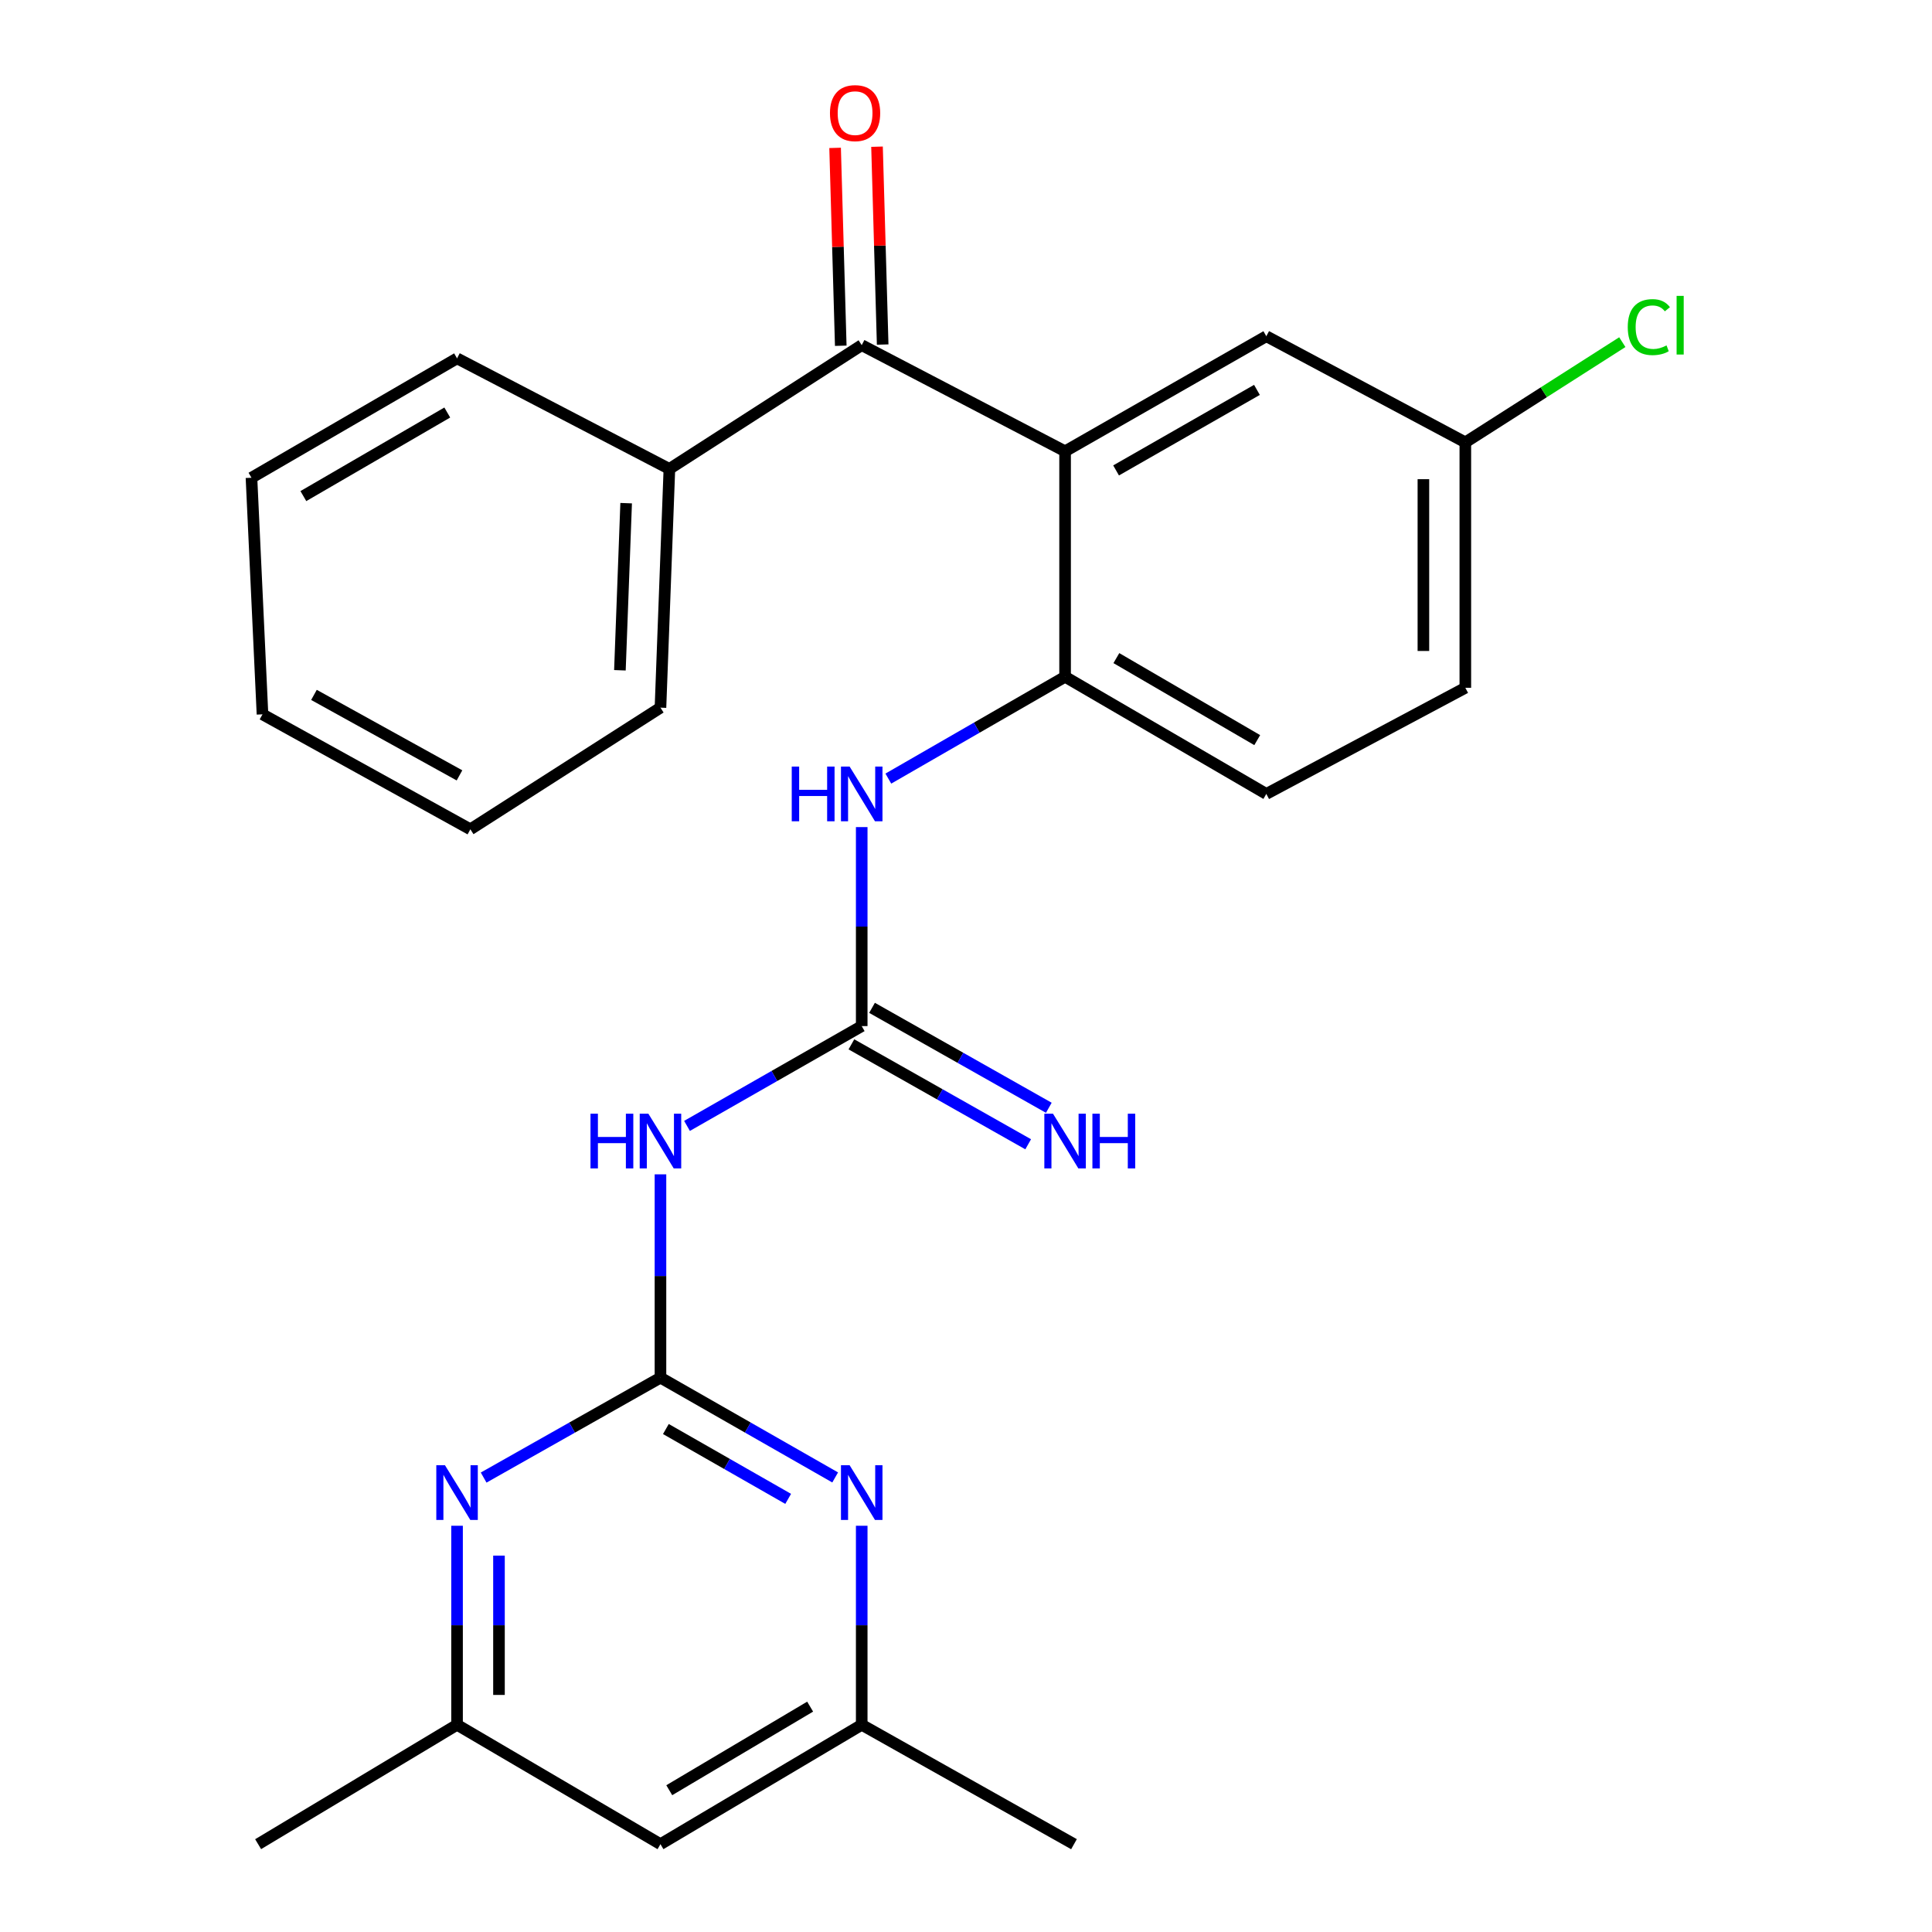 <?xml version='1.0' encoding='iso-8859-1'?>
<svg version='1.1' baseProfile='full'
              xmlns='http://www.w3.org/2000/svg'
                      xmlns:rdkit='http://www.rdkit.org/xml'
                      xmlns:xlink='http://www.w3.org/1999/xlink'
                  xml:space='preserve'
width='1000px' height='1000px' viewBox='0 0 1000 1000'>
<!-- END OF HEADER -->
<rect style='opacity:1.0;fill:#FFFFFF;stroke:none' width='1000' height='1000' x='0' y='0'> </rect>
<path class='bond-2' d='M 341.857,713.069 L 341.857,660.452' style='fill:none;fill-rule:evenodd;stroke:#000000;stroke-width:6px;stroke-linecap:butt;stroke-linejoin:miter;stroke-opacity:1' />
<path class='bond-2' d='M 341.857,660.452 L 341.857,607.834' style='fill:none;fill-rule:evenodd;stroke:#0000FF;stroke-width:6px;stroke-linecap:butt;stroke-linejoin:miter;stroke-opacity:1' />
<path class='bond-5' d='M 341.857,713.069 L 387.071,738.894' style='fill:none;fill-rule:evenodd;stroke:#000000;stroke-width:6px;stroke-linecap:butt;stroke-linejoin:miter;stroke-opacity:1' />
<path class='bond-5' d='M 387.071,738.894 L 432.285,764.72' style='fill:none;fill-rule:evenodd;stroke:#0000FF;stroke-width:6px;stroke-linecap:butt;stroke-linejoin:miter;stroke-opacity:1' />
<path class='bond-5' d='M 344.658,739.661 L 376.307,757.738' style='fill:none;fill-rule:evenodd;stroke:#000000;stroke-width:6px;stroke-linecap:butt;stroke-linejoin:miter;stroke-opacity:1' />
<path class='bond-5' d='M 376.307,757.738 L 407.957,775.816' style='fill:none;fill-rule:evenodd;stroke:#0000FF;stroke-width:6px;stroke-linecap:butt;stroke-linejoin:miter;stroke-opacity:1' />
<path class='bond-6' d='M 341.857,713.069 L 296.095,738.929' style='fill:none;fill-rule:evenodd;stroke:#000000;stroke-width:6px;stroke-linecap:butt;stroke-linejoin:miter;stroke-opacity:1' />
<path class='bond-6' d='M 296.095,738.929 L 250.332,764.789' style='fill:none;fill-rule:evenodd;stroke:#0000FF;stroke-width:6px;stroke-linecap:butt;stroke-linejoin:miter;stroke-opacity:1' />
<path class='bond-0' d='M 551.288,233.588 L 551.288,350.294' style='fill:none;fill-rule:evenodd;stroke:#000000;stroke-width:6px;stroke-linecap:butt;stroke-linejoin:miter;stroke-opacity:1' />
<path class='bond-3' d='M 551.288,233.588 L 446.024,178.648' style='fill:none;fill-rule:evenodd;stroke:#000000;stroke-width:6px;stroke-linecap:butt;stroke-linejoin:miter;stroke-opacity:1' />
<path class='bond-9' d='M 551.288,233.588 L 655.442,174.03' style='fill:none;fill-rule:evenodd;stroke:#000000;stroke-width:6px;stroke-linecap:butt;stroke-linejoin:miter;stroke-opacity:1' />
<path class='bond-9' d='M 577.683,243.494 L 650.592,201.803' style='fill:none;fill-rule:evenodd;stroke:#000000;stroke-width:6px;stroke-linecap:butt;stroke-linejoin:miter;stroke-opacity:1' />
<path class='bond-1' d='M 446.024,531.103 L 400.81,556.933' style='fill:none;fill-rule:evenodd;stroke:#000000;stroke-width:6px;stroke-linecap:butt;stroke-linejoin:miter;stroke-opacity:1' />
<path class='bond-1' d='M 400.81,556.933 L 355.596,582.764' style='fill:none;fill-rule:evenodd;stroke:#0000FF;stroke-width:6px;stroke-linecap:butt;stroke-linejoin:miter;stroke-opacity:1' />
<path class='bond-7' d='M 446.024,531.103 L 446.024,479.602' style='fill:none;fill-rule:evenodd;stroke:#000000;stroke-width:6px;stroke-linecap:butt;stroke-linejoin:miter;stroke-opacity:1' />
<path class='bond-7' d='M 446.024,479.602 L 446.024,428.101' style='fill:none;fill-rule:evenodd;stroke:#0000FF;stroke-width:6px;stroke-linecap:butt;stroke-linejoin:miter;stroke-opacity:1' />
<path class='bond-8' d='M 440.684,540.548 L 486.434,566.413' style='fill:none;fill-rule:evenodd;stroke:#000000;stroke-width:6px;stroke-linecap:butt;stroke-linejoin:miter;stroke-opacity:1' />
<path class='bond-8' d='M 486.434,566.413 L 532.185,592.278' style='fill:none;fill-rule:evenodd;stroke:#0000FF;stroke-width:6px;stroke-linecap:butt;stroke-linejoin:miter;stroke-opacity:1' />
<path class='bond-8' d='M 451.364,521.657 L 497.114,547.522' style='fill:none;fill-rule:evenodd;stroke:#000000;stroke-width:6px;stroke-linecap:butt;stroke-linejoin:miter;stroke-opacity:1' />
<path class='bond-8' d='M 497.114,547.522 L 542.865,573.386' style='fill:none;fill-rule:evenodd;stroke:#0000FF;stroke-width:6px;stroke-linecap:butt;stroke-linejoin:miter;stroke-opacity:1' />
<path class='bond-12' d='M 456.87,178.338 L 455.406,127.132' style='fill:none;fill-rule:evenodd;stroke:#000000;stroke-width:6px;stroke-linecap:butt;stroke-linejoin:miter;stroke-opacity:1' />
<path class='bond-12' d='M 455.406,127.132 L 453.942,75.926' style='fill:none;fill-rule:evenodd;stroke:#FF0000;stroke-width:6px;stroke-linecap:butt;stroke-linejoin:miter;stroke-opacity:1' />
<path class='bond-12' d='M 435.177,178.958 L 433.713,127.752' style='fill:none;fill-rule:evenodd;stroke:#000000;stroke-width:6px;stroke-linecap:butt;stroke-linejoin:miter;stroke-opacity:1' />
<path class='bond-12' d='M 433.713,127.752 L 432.249,76.546' style='fill:none;fill-rule:evenodd;stroke:#FF0000;stroke-width:6px;stroke-linecap:butt;stroke-linejoin:miter;stroke-opacity:1' />
<path class='bond-14' d='M 446.024,178.648 L 346.475,242.715' style='fill:none;fill-rule:evenodd;stroke:#000000;stroke-width:6px;stroke-linecap:butt;stroke-linejoin:miter;stroke-opacity:1' />
<path class='bond-4' d='M 551.288,350.294 L 505.544,376.647' style='fill:none;fill-rule:evenodd;stroke:#000000;stroke-width:6px;stroke-linecap:butt;stroke-linejoin:miter;stroke-opacity:1' />
<path class='bond-4' d='M 505.544,376.647 L 459.801,403' style='fill:none;fill-rule:evenodd;stroke:#0000FF;stroke-width:6px;stroke-linecap:butt;stroke-linejoin:miter;stroke-opacity:1' />
<path class='bond-15' d='M 551.288,350.294 L 655.442,410.937' style='fill:none;fill-rule:evenodd;stroke:#000000;stroke-width:6px;stroke-linecap:butt;stroke-linejoin:miter;stroke-opacity:1' />
<path class='bond-15' d='M 577.83,340.636 L 650.739,383.087' style='fill:none;fill-rule:evenodd;stroke:#000000;stroke-width:6px;stroke-linecap:butt;stroke-linejoin:miter;stroke-opacity:1' />
<path class='bond-11' d='M 446.024,789.732 L 446.024,841.238' style='fill:none;fill-rule:evenodd;stroke:#0000FF;stroke-width:6px;stroke-linecap:butt;stroke-linejoin:miter;stroke-opacity:1' />
<path class='bond-11' d='M 446.024,841.238 L 446.024,892.745' style='fill:none;fill-rule:evenodd;stroke:#000000;stroke-width:6px;stroke-linecap:butt;stroke-linejoin:miter;stroke-opacity:1' />
<path class='bond-10' d='M 236.569,789.732 L 236.569,841.238' style='fill:none;fill-rule:evenodd;stroke:#0000FF;stroke-width:6px;stroke-linecap:butt;stroke-linejoin:miter;stroke-opacity:1' />
<path class='bond-10' d='M 236.569,841.238 L 236.569,892.745' style='fill:none;fill-rule:evenodd;stroke:#000000;stroke-width:6px;stroke-linecap:butt;stroke-linejoin:miter;stroke-opacity:1' />
<path class='bond-10' d='M 258.27,805.183 L 258.27,841.238' style='fill:none;fill-rule:evenodd;stroke:#0000FF;stroke-width:6px;stroke-linecap:butt;stroke-linejoin:miter;stroke-opacity:1' />
<path class='bond-10' d='M 258.27,841.238 L 258.27,877.293' style='fill:none;fill-rule:evenodd;stroke:#000000;stroke-width:6px;stroke-linecap:butt;stroke-linejoin:miter;stroke-opacity:1' />
<path class='bond-27' d='M 655.442,174.03 L 758.452,228.971' style='fill:none;fill-rule:evenodd;stroke:#000000;stroke-width:6px;stroke-linecap:butt;stroke-linejoin:miter;stroke-opacity:1' />
<path class='bond-13' d='M 236.569,892.745 L 341.857,954.545' style='fill:none;fill-rule:evenodd;stroke:#000000;stroke-width:6px;stroke-linecap:butt;stroke-linejoin:miter;stroke-opacity:1' />
<path class='bond-19' d='M 236.569,892.745 L 133.608,954.545' style='fill:none;fill-rule:evenodd;stroke:#000000;stroke-width:6px;stroke-linecap:butt;stroke-linejoin:miter;stroke-opacity:1' />
<path class='bond-20' d='M 446.024,892.745 L 555.893,954.545' style='fill:none;fill-rule:evenodd;stroke:#000000;stroke-width:6px;stroke-linecap:butt;stroke-linejoin:miter;stroke-opacity:1' />
<path class='bond-26' d='M 446.024,892.745 L 341.857,954.545' style='fill:none;fill-rule:evenodd;stroke:#000000;stroke-width:6px;stroke-linecap:butt;stroke-linejoin:miter;stroke-opacity:1' />
<path class='bond-26' d='M 419.326,883.351 L 346.409,926.611' style='fill:none;fill-rule:evenodd;stroke:#000000;stroke-width:6px;stroke-linecap:butt;stroke-linejoin:miter;stroke-opacity:1' />
<path class='bond-21' d='M 346.475,242.715 L 341.857,366.28' style='fill:none;fill-rule:evenodd;stroke:#000000;stroke-width:6px;stroke-linecap:butt;stroke-linejoin:miter;stroke-opacity:1' />
<path class='bond-21' d='M 324.096,260.439 L 320.863,346.935' style='fill:none;fill-rule:evenodd;stroke:#000000;stroke-width:6px;stroke-linecap:butt;stroke-linejoin:miter;stroke-opacity:1' />
<path class='bond-22' d='M 346.475,242.715 L 236.569,185.484' style='fill:none;fill-rule:evenodd;stroke:#000000;stroke-width:6px;stroke-linecap:butt;stroke-linejoin:miter;stroke-opacity:1' />
<path class='bond-17' d='M 655.442,410.937 L 758.452,355.996' style='fill:none;fill-rule:evenodd;stroke:#000000;stroke-width:6px;stroke-linecap:butt;stroke-linejoin:miter;stroke-opacity:1' />
<path class='bond-16' d='M 758.452,228.971 L 758.452,355.996' style='fill:none;fill-rule:evenodd;stroke:#000000;stroke-width:6px;stroke-linecap:butt;stroke-linejoin:miter;stroke-opacity:1' />
<path class='bond-16' d='M 736.75,248.025 L 736.75,336.943' style='fill:none;fill-rule:evenodd;stroke:#000000;stroke-width:6px;stroke-linecap:butt;stroke-linejoin:miter;stroke-opacity:1' />
<path class='bond-18' d='M 758.452,228.971 L 799.079,203.034' style='fill:none;fill-rule:evenodd;stroke:#000000;stroke-width:6px;stroke-linecap:butt;stroke-linejoin:miter;stroke-opacity:1' />
<path class='bond-18' d='M 799.079,203.034 L 839.706,177.098' style='fill:none;fill-rule:evenodd;stroke:#00CC00;stroke-width:6px;stroke-linecap:butt;stroke-linejoin:miter;stroke-opacity:1' />
<path class='bond-23' d='M 341.857,366.28 L 243.465,429.251' style='fill:none;fill-rule:evenodd;stroke:#000000;stroke-width:6px;stroke-linecap:butt;stroke-linejoin:miter;stroke-opacity:1' />
<path class='bond-24' d='M 236.569,185.484 L 130.16,247.284' style='fill:none;fill-rule:evenodd;stroke:#000000;stroke-width:6px;stroke-linecap:butt;stroke-linejoin:miter;stroke-opacity:1' />
<path class='bond-24' d='M 231.507,213.52 L 157.02,256.78' style='fill:none;fill-rule:evenodd;stroke:#000000;stroke-width:6px;stroke-linecap:butt;stroke-linejoin:miter;stroke-opacity:1' />
<path class='bond-28' d='M 243.465,429.251 L 135.862,369.741' style='fill:none;fill-rule:evenodd;stroke:#000000;stroke-width:6px;stroke-linecap:butt;stroke-linejoin:miter;stroke-opacity:1' />
<path class='bond-28' d='M 237.828,401.334 L 162.506,359.677' style='fill:none;fill-rule:evenodd;stroke:#000000;stroke-width:6px;stroke-linecap:butt;stroke-linejoin:miter;stroke-opacity:1' />
<path class='bond-25' d='M 130.16,247.284 L 135.862,369.741' style='fill:none;fill-rule:evenodd;stroke:#000000;stroke-width:6px;stroke-linecap:butt;stroke-linejoin:miter;stroke-opacity:1' />
<path  class='atom-3' d='M 305.637 576.453
L 309.477 576.453
L 309.477 588.493
L 323.957 588.493
L 323.957 576.453
L 327.797 576.453
L 327.797 604.773
L 323.957 604.773
L 323.957 591.693
L 309.477 591.693
L 309.477 604.773
L 305.637 604.773
L 305.637 576.453
' fill='#0000FF'/>
<path  class='atom-3' d='M 335.597 576.453
L 344.877 591.453
Q 345.797 592.933, 347.277 595.613
Q 348.757 598.293, 348.837 598.453
L 348.837 576.453
L 352.597 576.453
L 352.597 604.773
L 348.717 604.773
L 338.757 588.373
Q 337.597 586.453, 336.357 584.253
Q 335.157 582.053, 334.797 581.373
L 334.797 604.773
L 331.117 604.773
L 331.117 576.453
L 335.597 576.453
' fill='#0000FF'/>
<path  class='atom-6' d='M 439.764 758.407
L 449.044 773.407
Q 449.964 774.887, 451.444 777.567
Q 452.924 780.247, 453.004 780.407
L 453.004 758.407
L 456.764 758.407
L 456.764 786.727
L 452.884 786.727
L 442.924 770.327
Q 441.764 768.407, 440.524 766.207
Q 439.324 764.007, 438.964 763.327
L 438.964 786.727
L 435.284 786.727
L 435.284 758.407
L 439.764 758.407
' fill='#0000FF'/>
<path  class='atom-7' d='M 230.309 758.407
L 239.589 773.407
Q 240.509 774.887, 241.989 777.567
Q 243.469 780.247, 243.549 780.407
L 243.549 758.407
L 247.309 758.407
L 247.309 786.727
L 243.429 786.727
L 233.469 770.327
Q 232.309 768.407, 231.069 766.207
Q 229.869 764.007, 229.509 763.327
L 229.509 786.727
L 225.829 786.727
L 225.829 758.407
L 230.309 758.407
' fill='#0000FF'/>
<path  class='atom-8' d='M 409.804 396.777
L 413.644 396.777
L 413.644 408.817
L 428.124 408.817
L 428.124 396.777
L 431.964 396.777
L 431.964 425.097
L 428.124 425.097
L 428.124 412.017
L 413.644 412.017
L 413.644 425.097
L 409.804 425.097
L 409.804 396.777
' fill='#0000FF'/>
<path  class='atom-8' d='M 439.764 396.777
L 449.044 411.777
Q 449.964 413.257, 451.444 415.937
Q 452.924 418.617, 453.004 418.777
L 453.004 396.777
L 456.764 396.777
L 456.764 425.097
L 452.884 425.097
L 442.924 408.697
Q 441.764 406.777, 440.524 404.577
Q 439.324 402.377, 438.964 401.697
L 438.964 425.097
L 435.284 425.097
L 435.284 396.777
L 439.764 396.777
' fill='#0000FF'/>
<path  class='atom-9' d='M 545.028 576.453
L 554.308 591.453
Q 555.228 592.933, 556.708 595.613
Q 558.188 598.293, 558.268 598.453
L 558.268 576.453
L 562.028 576.453
L 562.028 604.773
L 558.148 604.773
L 548.188 588.373
Q 547.028 586.453, 545.788 584.253
Q 544.588 582.053, 544.228 581.373
L 544.228 604.773
L 540.548 604.773
L 540.548 576.453
L 545.028 576.453
' fill='#0000FF'/>
<path  class='atom-9' d='M 565.428 576.453
L 569.268 576.453
L 569.268 588.493
L 583.748 588.493
L 583.748 576.453
L 587.588 576.453
L 587.588 604.773
L 583.748 604.773
L 583.748 591.693
L 569.268 591.693
L 569.268 604.773
L 565.428 604.773
L 565.428 576.453
' fill='#0000FF'/>
<path  class='atom-13' d='M 429.588 58.55
Q 429.588 51.75, 432.948 47.95
Q 436.308 44.15, 442.588 44.15
Q 448.868 44.15, 452.228 47.95
Q 455.588 51.75, 455.588 58.55
Q 455.588 65.43, 452.188 69.35
Q 448.788 73.23, 442.588 73.23
Q 436.348 73.23, 432.948 69.35
Q 429.588 65.47, 429.588 58.55
M 442.588 70.03
Q 446.908 70.03, 449.228 67.15
Q 451.588 64.23, 451.588 58.55
Q 451.588 52.99, 449.228 50.19
Q 446.908 47.35, 442.588 47.35
Q 438.268 47.35, 435.908 50.15
Q 433.588 52.95, 433.588 58.55
Q 433.588 64.27, 435.908 67.15
Q 438.268 70.03, 442.588 70.03
' fill='#FF0000'/>
<path  class='atom-19' d='M 842.524 169.307
Q 842.524 162.267, 845.804 158.587
Q 849.124 154.867, 855.404 154.867
Q 861.244 154.867, 864.364 158.987
L 861.724 161.147
Q 859.444 158.147, 855.404 158.147
Q 851.124 158.147, 848.844 161.027
Q 846.604 163.867, 846.604 169.307
Q 846.604 174.907, 848.924 177.787
Q 851.284 180.667, 855.844 180.667
Q 858.964 180.667, 862.604 178.787
L 863.724 181.787
Q 862.244 182.747, 860.004 183.307
Q 857.764 183.867, 855.284 183.867
Q 849.124 183.867, 845.804 180.107
Q 842.524 176.347, 842.524 169.307
' fill='#00CC00'/>
<path  class='atom-19' d='M 867.804 153.147
L 871.484 153.147
L 871.484 183.507
L 867.804 183.507
L 867.804 153.147
' fill='#00CC00'/>
</svg>
